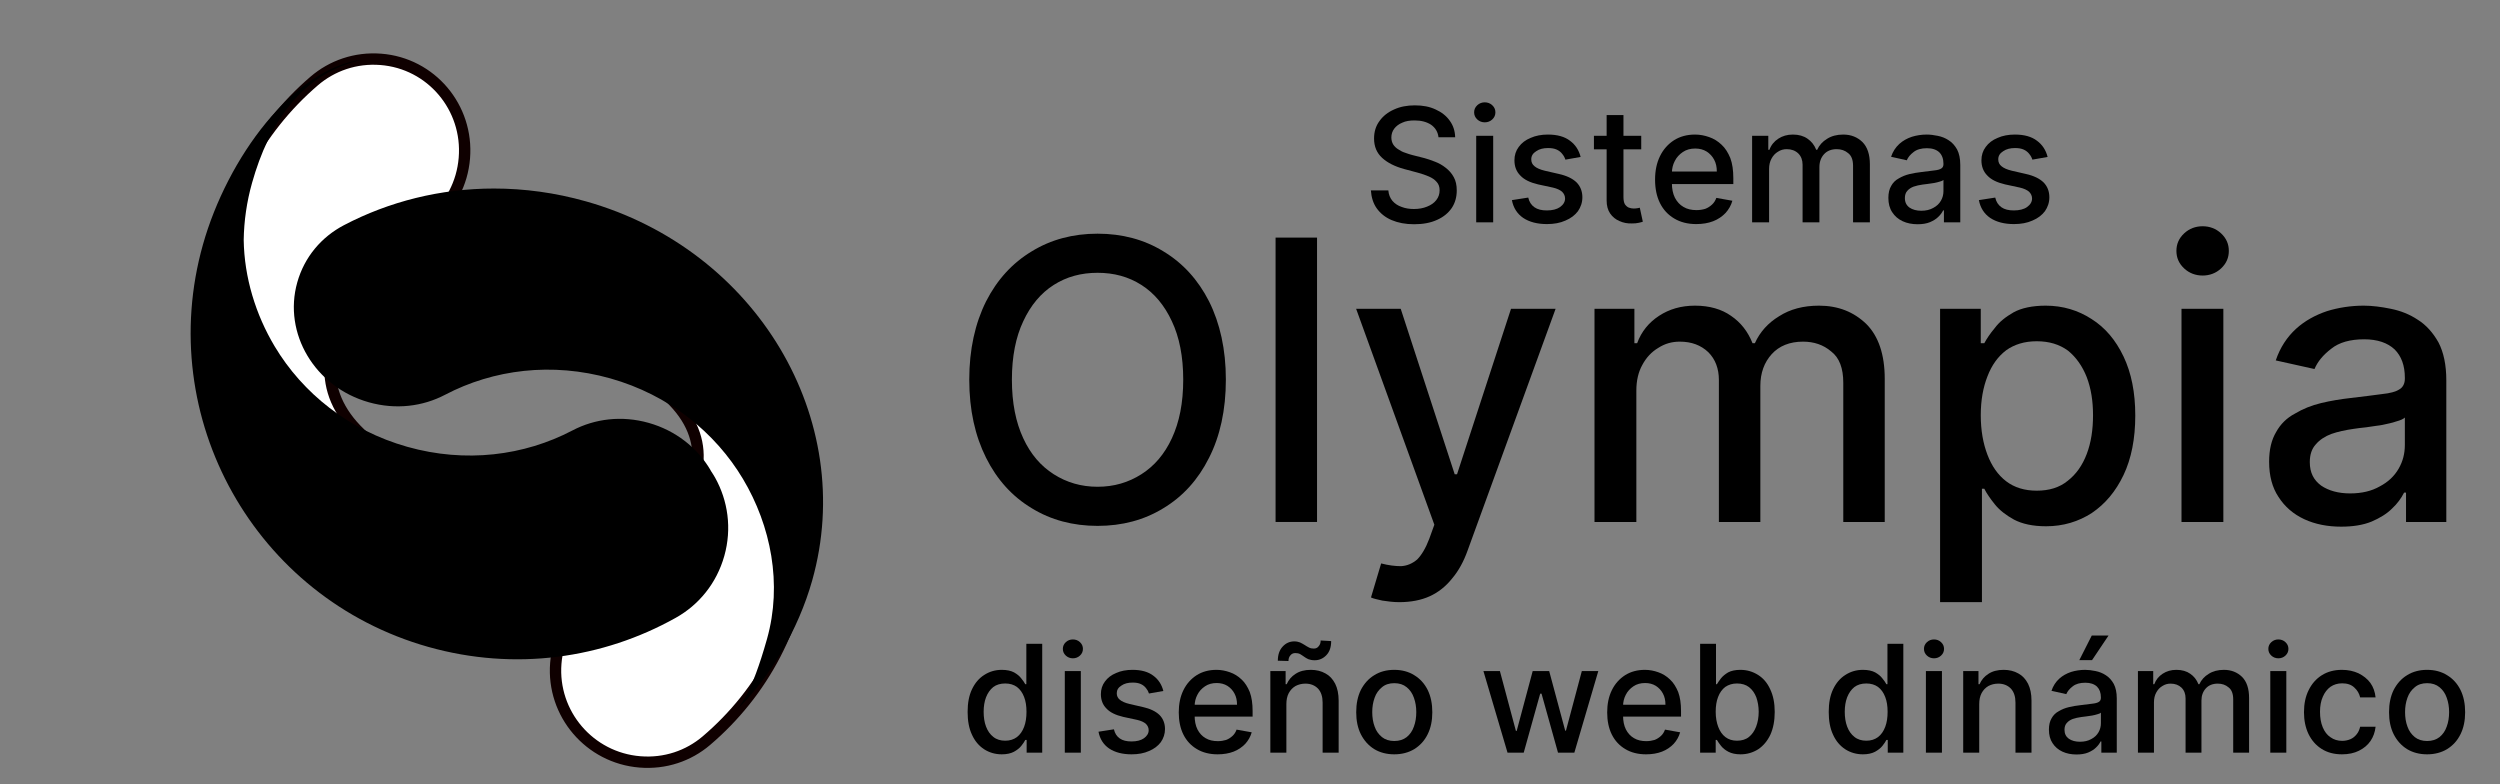 <?xml version="1.0" encoding="UTF-8" standalone="no"?>
<!DOCTYPE svg PUBLIC "-//W3C//DTD SVG 1.1//EN" "http://www.w3.org/Graphics/SVG/1.1/DTD/svg11.dtd">
<svg width="100%" height="100%" viewBox="0 0 440 138" version="1.1" xmlns="http://www.w3.org/2000/svg" xmlns:xlink="http://www.w3.org/1999/xlink" xml:space="preserve" xmlns:serif="http://www.serif.com/" style="fill-rule:evenodd;clip-rule:evenodd;stroke-linejoin:round;stroke-miterlimit:2;">
    <rect x="0" y="0" width="440" height="138" fill="#808080" stroke="none"/>
    <g transform="matrix(1,0,0,1,-1.86517e-14,-344.167)">
        <g id="Mesa-de-trabajo1" serif:id="Mesa de trabajo1" transform="matrix(1,0,0,1,1.86517e-14,344.167)">
            <rect x="0" y="0" width="440" height="138" style="fill:none;"/>
            <rect id="logo" x="0" y="0" width="440" height="138" style="fill:none;"/>
            <g id="Capa-1" serif:id="Capa 1">
                <g id="dentro">
                    <path d="M59.909,54.307C63.372,45.443 81.14,39.823 95.167,40.957C109.196,42.097 121.448,48.8 129.919,58.719C138.389,68.638 143.078,81.771 141.974,95.769C140.87,109.769 134.231,121.934 124.313,130.366C121.179,133.033 117.062,134.455 112.626,134.095C108.189,133.737 104.313,131.618 101.634,128.479C98.954,125.341 97.472,121.186 97.821,116.757C98.17,112.329 100.253,108.526 103.39,105.861C110.167,100.099 136.186,82.068 114.194,66.991C114.949,57.423 113.008,63.702 107.22,56.922C101.43,50.144 93.053,45.56 83.467,44.784C73.88,44.009 66.685,48.545 59.909,54.307" style="fill:white;fill-rule:nonzero;stroke:rgb(15,0,0);stroke-width:2px;"/>
                    <path d="M119.341,90.618C115.827,99.572 98.019,105.333 83.988,104.261C69.955,103.185 57.73,96.489 49.305,86.533C40.881,76.576 36.256,63.359 37.434,49.239C38.612,35.119 45.32,22.817 55.286,14.264C58.438,11.559 62.564,10.104 67.002,10.443C71.441,10.782 75.309,12.898 77.973,16.049C80.638,19.199 82.1,23.381 81.727,27.848C81.356,32.315 79.25,36.159 76.097,38.864C69.285,44.708 45.164,64.175 67.094,79.263C66.289,88.914 66.253,81.421 72.011,88.227C77.77,95.032 86.127,99.609 95.717,100.343C105.306,101.074 112.529,96.463 119.341,90.618" style="fill:white;fill-rule:nonzero;stroke:rgb(15,0,0);stroke-width:2px;"/>
                </g>
                <g id="centro">
                    <path d="M35.721,43.036C31.419,58.29 33.708,73.84 40.885,86.657C48.061,99.474 60.128,109.553 75.385,113.857C90.642,118.163 106.126,115.906 118.941,108.729C122.997,106.46 126.117,102.671 127.478,97.845C128.839,93.019 128.116,88.099 125.846,84.044C125.626,83.652 125.379,83.275 125.131,82.899C125.079,82.807 125.037,82.712 124.983,82.622C122.704,78.802 118.92,75.77 114.176,74.429C109.428,73.09 104.695,73.691 100.755,75.756C92.244,80.221 81.93,81.53 71.676,78.637C61.426,75.743 53.253,69.191 48.329,60.939C44.996,55.35 42.993,48.854 42.892,42.23C42.944,38.904 43.418,35.53 44.365,32.176C47.307,21.751 53.019,12.909 63.823,10.478C51.64,12.011 40.026,27.782 35.721,43.036Z" style="fill-rule:nonzero;"/>
                    <path d="M60.531,39.634C56.591,41.7 53.587,45.199 52.321,49.691C51.054,54.183 51.829,58.791 54.11,62.611C56.389,66.431 60.171,69.464 64.916,70.802C69.663,72.143 74.397,71.542 78.338,69.478C86.848,65.014 97.162,63.704 107.417,66.597C117.667,69.49 125.84,76.041 130.763,84.294C135.686,92.547 137.723,102.78 134.986,112.484C132.247,122.189 130.27,124.329 129.223,125.345C135.471,119.508 140.519,110.771 142.943,102.176C146.949,87.977 144.491,73.411 137.288,61.334C130.083,49.258 118.124,39.671 103.124,35.44C97.706,33.91 92.268,33.181 86.948,33.181C77.537,33.18 68.488,35.462 60.531,39.634Z" style="fill-rule:nonzero;"/>
                </g>
                <g transform="matrix(5.737,0,0,5.737,-650.208,-1957.04)">
                    <g transform="matrix(12,0,0,12,142.399,357.139)">
                        <path d="M0.712,-0.364C0.712,-0.286 0.697,-0.219 0.669,-0.164C0.641,-0.108 0.602,-0.065 0.552,-0.035C0.503,-0.005 0.447,0.01 0.384,0.01C0.321,0.01 0.265,-0.005 0.216,-0.035C0.166,-0.065 0.127,-0.108 0.099,-0.164C0.071,-0.22 0.056,-0.286 0.056,-0.364C0.056,-0.441 0.071,-0.508 0.099,-0.564C0.127,-0.619 0.166,-0.662 0.216,-0.692C0.265,-0.722 0.321,-0.737 0.384,-0.737C0.447,-0.737 0.503,-0.722 0.552,-0.692C0.602,-0.662 0.641,-0.619 0.669,-0.564C0.697,-0.508 0.712,-0.441 0.712,-0.364ZM0.603,-0.364C0.603,-0.423 0.593,-0.473 0.574,-0.513C0.555,-0.554 0.529,-0.585 0.496,-0.606C0.463,-0.627 0.426,-0.637 0.384,-0.637C0.342,-0.637 0.305,-0.627 0.272,-0.606C0.239,-0.585 0.213,-0.554 0.194,-0.513C0.175,-0.473 0.165,-0.423 0.165,-0.364C0.165,-0.304 0.175,-0.255 0.194,-0.214C0.213,-0.173 0.239,-0.143 0.272,-0.122C0.305,-0.101 0.342,-0.09 0.384,-0.09C0.426,-0.09 0.463,-0.101 0.496,-0.122C0.529,-0.143 0.555,-0.173 0.574,-0.214C0.593,-0.255 0.603,-0.304 0.603,-0.364Z" style="fill-rule:nonzero;"/>
                    </g>
                    <g transform="matrix(12,0,0,12,151.616,357.139)">
                        <rect x="0.071" y="-0.727" width="0.106" height="0.727" style="fill-rule:nonzero;"/>
                    </g>
                    <g transform="matrix(12,0,0,12,154.603,357.139)">
                        <path d="M0.138,0.205C0.123,0.205 0.108,0.203 0.095,0.201C0.082,0.198 0.072,0.196 0.066,0.193L0.092,0.106C0.111,0.111 0.128,0.113 0.143,0.113C0.159,0.112 0.172,0.106 0.184,0.096C0.195,0.085 0.206,0.067 0.215,0.043L0.228,0.007L0.028,-0.545L0.142,-0.545L0.28,-0.122L0.286,-0.122L0.424,-0.545L0.538,-0.545L0.313,0.073C0.303,0.101 0.29,0.125 0.273,0.145C0.257,0.165 0.238,0.18 0.216,0.19C0.194,0.2 0.168,0.205 0.138,0.205Z" style="fill-rule:nonzero;"/>
                    </g>
                    <g transform="matrix(12,0,0,12,161.4,357.139)">
                        <path d="M0.071,-0L0.071,-0.545L0.173,-0.545L0.173,-0.457L0.18,-0.457C0.191,-0.487 0.21,-0.51 0.236,-0.527C0.262,-0.544 0.292,-0.553 0.328,-0.553C0.365,-0.553 0.396,-0.544 0.42,-0.527C0.445,-0.51 0.463,-0.487 0.475,-0.457L0.481,-0.457C0.494,-0.486 0.515,-0.509 0.543,-0.526C0.571,-0.544 0.605,-0.553 0.645,-0.553C0.694,-0.553 0.734,-0.537 0.766,-0.506C0.797,-0.475 0.813,-0.428 0.813,-0.366L0.813,-0L0.707,-0L0.707,-0.356C0.707,-0.393 0.697,-0.42 0.676,-0.436C0.656,-0.453 0.632,-0.461 0.604,-0.461C0.57,-0.461 0.543,-0.45 0.524,-0.429C0.505,-0.408 0.495,-0.381 0.495,-0.348L0.495,-0L0.389,-0L0.389,-0.363C0.389,-0.392 0.38,-0.416 0.362,-0.434C0.343,-0.452 0.319,-0.461 0.289,-0.461C0.269,-0.461 0.251,-0.456 0.234,-0.445C0.217,-0.435 0.203,-0.42 0.193,-0.401C0.183,-0.383 0.178,-0.361 0.178,-0.336L0.178,-0L0.071,-0Z" style="fill-rule:nonzero;"/>
                    </g>
                    <g transform="matrix(12,0,0,12,172.002,357.139)">
                        <path d="M0.071,0.205L0.071,-0.545L0.175,-0.545L0.175,-0.457L0.184,-0.457C0.19,-0.468 0.199,-0.482 0.211,-0.496C0.222,-0.511 0.238,-0.524 0.259,-0.536C0.279,-0.547 0.307,-0.553 0.341,-0.553C0.385,-0.553 0.424,-0.541 0.458,-0.519C0.493,-0.497 0.52,-0.465 0.54,-0.423C0.56,-0.381 0.57,-0.331 0.57,-0.272C0.57,-0.213 0.56,-0.162 0.54,-0.12C0.52,-0.078 0.493,-0.046 0.459,-0.023C0.425,-0.001 0.386,0.011 0.342,0.011C0.308,0.011 0.281,0.005 0.26,-0.006C0.24,-0.017 0.223,-0.03 0.211,-0.045C0.199,-0.06 0.19,-0.073 0.184,-0.085L0.178,-0.085L0.178,0.205L0.071,0.205ZM0.175,-0.273C0.175,-0.234 0.181,-0.201 0.192,-0.172C0.203,-0.143 0.219,-0.12 0.24,-0.104C0.261,-0.088 0.287,-0.08 0.318,-0.08C0.35,-0.08 0.376,-0.088 0.397,-0.105C0.419,-0.122 0.435,-0.145 0.446,-0.174C0.457,-0.203 0.462,-0.236 0.462,-0.273C0.462,-0.309 0.457,-0.341 0.446,-0.37C0.435,-0.398 0.419,-0.421 0.398,-0.438C0.376,-0.454 0.35,-0.462 0.318,-0.462C0.287,-0.462 0.261,-0.454 0.24,-0.439C0.219,-0.423 0.203,-0.401 0.192,-0.372C0.181,-0.344 0.175,-0.311 0.175,-0.273Z" style="fill-rule:nonzero;"/>
                    </g>
                    <g transform="matrix(12,0,0,12,179.408,357.139)">
                        <path d="M0.071,-0L0.071,-0.545L0.178,-0.545L0.178,-0L0.071,-0ZM0.125,-0.63C0.107,-0.63 0.091,-0.636 0.078,-0.648C0.064,-0.661 0.058,-0.676 0.058,-0.693C0.058,-0.71 0.064,-0.725 0.078,-0.738C0.091,-0.75 0.107,-0.756 0.125,-0.756C0.143,-0.756 0.159,-0.75 0.172,-0.738C0.186,-0.725 0.192,-0.71 0.192,-0.693C0.192,-0.676 0.186,-0.661 0.172,-0.648C0.159,-0.636 0.143,-0.63 0.125,-0.63Z" style="fill-rule:nonzero;"/>
                    </g>
                    <g transform="matrix(12,0,0,12,182.396,357.139)">
                        <path d="M0.23,0.012C0.196,0.012 0.164,0.006 0.136,-0.007C0.108,-0.02 0.086,-0.039 0.07,-0.064C0.054,-0.088 0.046,-0.118 0.046,-0.154C0.046,-0.185 0.052,-0.21 0.064,-0.23C0.075,-0.25 0.091,-0.266 0.112,-0.277C0.132,-0.289 0.154,-0.298 0.179,-0.304C0.204,-0.31 0.229,-0.314 0.255,-0.317C0.288,-0.321 0.314,-0.324 0.335,-0.327C0.355,-0.329 0.37,-0.333 0.379,-0.339C0.388,-0.344 0.393,-0.354 0.393,-0.366L0.393,-0.369C0.393,-0.4 0.384,-0.424 0.367,-0.441C0.349,-0.458 0.323,-0.467 0.289,-0.467C0.253,-0.467 0.225,-0.459 0.205,-0.443C0.184,-0.427 0.17,-0.41 0.162,-0.391L0.063,-0.413C0.074,-0.446 0.092,-0.473 0.115,-0.494C0.137,-0.514 0.164,-0.529 0.194,-0.539C0.223,-0.548 0.255,-0.553 0.288,-0.553C0.309,-0.553 0.333,-0.55 0.357,-0.545C0.382,-0.54 0.405,-0.531 0.426,-0.517C0.447,-0.504 0.465,-0.484 0.479,-0.459C0.492,-0.434 0.499,-0.402 0.499,-0.362L0.499,-0L0.396,-0L0.396,-0.075L0.391,-0.075C0.384,-0.061 0.374,-0.047 0.36,-0.034C0.347,-0.021 0.329,-0.01 0.308,-0.001C0.286,0.008 0.26,0.012 0.23,0.012ZM0.253,-0.073C0.283,-0.073 0.308,-0.079 0.329,-0.091C0.35,-0.102 0.366,-0.117 0.377,-0.136C0.388,-0.155 0.393,-0.175 0.393,-0.197L0.393,-0.267C0.389,-0.263 0.382,-0.26 0.371,-0.257C0.36,-0.253 0.348,-0.251 0.335,-0.248C0.321,-0.246 0.307,-0.244 0.294,-0.242C0.281,-0.241 0.27,-0.239 0.262,-0.238C0.241,-0.235 0.222,-0.231 0.205,-0.225C0.189,-0.219 0.175,-0.21 0.165,-0.198C0.155,-0.187 0.15,-0.172 0.15,-0.153C0.15,-0.126 0.16,-0.107 0.179,-0.093C0.198,-0.08 0.223,-0.073 0.253,-0.073Z" style="fill-rule:nonzero;"/>
                    </g>
                </g>
                <g transform="matrix(2.328,0,0,2.328,-290.973,-805.472)">
                    <g transform="matrix(12,0,0,12,228.017,362.802)">
                        <path d="M0.477,-0.536C0.473,-0.57 0.457,-0.596 0.43,-0.615C0.402,-0.633 0.368,-0.642 0.326,-0.642C0.296,-0.642 0.27,-0.638 0.249,-0.628C0.227,-0.619 0.21,-0.606 0.198,-0.59C0.186,-0.574 0.18,-0.555 0.18,-0.535C0.18,-0.518 0.184,-0.503 0.192,-0.49C0.2,-0.478 0.211,-0.467 0.225,-0.459C0.238,-0.45 0.252,-0.443 0.268,-0.438C0.283,-0.432 0.298,-0.428 0.312,-0.424L0.383,-0.406C0.406,-0.4 0.43,-0.392 0.455,-0.382C0.479,-0.373 0.502,-0.36 0.522,-0.344C0.543,-0.328 0.56,-0.309 0.573,-0.285C0.586,-0.262 0.592,-0.234 0.592,-0.201C0.592,-0.16 0.582,-0.123 0.561,-0.091C0.539,-0.059 0.509,-0.034 0.469,-0.016C0.428,0.003 0.38,0.012 0.323,0.012C0.269,0.012 0.222,0.003 0.182,-0.014C0.142,-0.031 0.111,-0.056 0.088,-0.088C0.066,-0.119 0.054,-0.157 0.051,-0.201L0.161,-0.201C0.163,-0.175 0.172,-0.153 0.187,-0.135C0.202,-0.118 0.221,-0.105 0.245,-0.097C0.268,-0.088 0.294,-0.084 0.322,-0.084C0.353,-0.084 0.381,-0.089 0.405,-0.099C0.43,-0.109 0.449,-0.122 0.463,-0.14C0.477,-0.158 0.484,-0.178 0.484,-0.202C0.484,-0.224 0.478,-0.241 0.465,-0.255C0.453,-0.269 0.437,-0.28 0.416,-0.289C0.395,-0.298 0.372,-0.306 0.346,-0.313L0.26,-0.336C0.202,-0.352 0.156,-0.375 0.122,-0.406C0.088,-0.437 0.071,-0.478 0.071,-0.528C0.071,-0.57 0.082,-0.607 0.105,-0.638C0.127,-0.669 0.158,-0.694 0.197,-0.711C0.236,-0.729 0.28,-0.737 0.328,-0.737C0.378,-0.737 0.421,-0.729 0.459,-0.711C0.497,-0.694 0.527,-0.67 0.548,-0.64C0.57,-0.61 0.581,-0.575 0.582,-0.536L0.477,-0.536Z" style="fill-rule:nonzero;"/>
                    </g>
                    <g transform="matrix(12,0,0,12,235.739,362.802)">
                        <path d="M0.071,-0L0.071,-0.545L0.178,-0.545L0.178,-0L0.071,-0ZM0.125,-0.63C0.107,-0.63 0.091,-0.636 0.078,-0.648C0.064,-0.661 0.058,-0.676 0.058,-0.693C0.058,-0.71 0.064,-0.725 0.078,-0.738C0.091,-0.75 0.107,-0.756 0.125,-0.756C0.143,-0.756 0.159,-0.75 0.172,-0.738C0.186,-0.725 0.192,-0.71 0.192,-0.693C0.192,-0.676 0.186,-0.661 0.172,-0.648C0.159,-0.636 0.143,-0.63 0.125,-0.63Z" style="fill-rule:nonzero;"/>
                    </g>
                    <g transform="matrix(12,0,0,12,238.726,362.802)">
                        <path d="M0.48,-0.412L0.384,-0.395C0.38,-0.408 0.374,-0.419 0.365,-0.43C0.356,-0.442 0.345,-0.451 0.33,-0.458C0.315,-0.465 0.297,-0.468 0.275,-0.468C0.245,-0.468 0.22,-0.462 0.2,-0.448C0.179,-0.435 0.169,-0.418 0.169,-0.397C0.169,-0.378 0.176,-0.364 0.19,-0.353C0.203,-0.342 0.225,-0.332 0.255,-0.325L0.342,-0.305C0.392,-0.294 0.429,-0.276 0.454,-0.252C0.478,-0.228 0.491,-0.196 0.491,-0.158C0.491,-0.125 0.481,-0.096 0.463,-0.07C0.444,-0.045 0.418,-0.025 0.384,-0.011C0.351,0.004 0.312,0.011 0.268,0.011C0.207,0.011 0.157,-0.002 0.118,-0.028C0.08,-0.054 0.056,-0.092 0.047,-0.14L0.15,-0.156C0.156,-0.129 0.169,-0.109 0.189,-0.095C0.209,-0.081 0.235,-0.075 0.267,-0.075C0.302,-0.075 0.33,-0.082 0.35,-0.096C0.371,-0.111 0.382,-0.129 0.382,-0.15C0.382,-0.167 0.375,-0.181 0.363,-0.193C0.35,-0.204 0.331,-0.213 0.305,-0.219L0.212,-0.239C0.161,-0.251 0.124,-0.269 0.1,-0.295C0.075,-0.32 0.063,-0.352 0.063,-0.391C0.063,-0.423 0.072,-0.451 0.09,-0.475C0.108,-0.5 0.133,-0.519 0.165,-0.532C0.196,-0.546 0.233,-0.553 0.274,-0.553C0.333,-0.553 0.379,-0.54 0.413,-0.514C0.447,-0.489 0.469,-0.455 0.48,-0.412Z" style="fill-rule:nonzero;"/>
                    </g>
                    <g transform="matrix(12,0,0,12,245.156,362.802)">
                        <path d="M0.326,-0.545L0.326,-0.46L0.028,-0.46L0.028,-0.545L0.326,-0.545ZM0.108,-0.676L0.214,-0.676L0.214,-0.16C0.214,-0.14 0.217,-0.124 0.223,-0.114C0.23,-0.104 0.238,-0.097 0.247,-0.093C0.257,-0.089 0.268,-0.087 0.279,-0.087C0.288,-0.087 0.295,-0.088 0.302,-0.089C0.308,-0.09 0.313,-0.091 0.317,-0.092L0.336,-0.004C0.33,-0.002 0.321,0.001 0.31,0.003C0.298,0.006 0.284,0.007 0.267,0.007C0.239,0.008 0.213,0.003 0.189,-0.008C0.165,-0.018 0.145,-0.034 0.13,-0.056C0.115,-0.078 0.108,-0.105 0.108,-0.138L0.108,-0.676Z" style="fill-rule:nonzero;"/>
                    </g>
                    <g transform="matrix(12,0,0,12,249.55,362.802)">
                        <path d="M0.306,0.011C0.253,0.011 0.206,-0.001 0.168,-0.024C0.129,-0.047 0.099,-0.079 0.078,-0.121C0.057,-0.163 0.047,-0.213 0.047,-0.269C0.047,-0.325 0.057,-0.374 0.078,-0.417C0.099,-0.46 0.129,-0.493 0.166,-0.517C0.204,-0.541 0.248,-0.553 0.299,-0.553C0.33,-0.553 0.36,-0.547 0.388,-0.537C0.417,-0.527 0.443,-0.511 0.466,-0.489C0.489,-0.468 0.507,-0.439 0.521,-0.405C0.534,-0.37 0.54,-0.328 0.54,-0.278L0.54,-0.241L0.107,-0.241L0.107,-0.32L0.436,-0.32C0.436,-0.348 0.431,-0.373 0.419,-0.395C0.408,-0.416 0.392,-0.433 0.372,-0.446C0.351,-0.459 0.327,-0.465 0.3,-0.465C0.27,-0.465 0.244,-0.458 0.222,-0.443C0.2,-0.428 0.183,-0.41 0.171,-0.386C0.159,-0.363 0.153,-0.338 0.153,-0.31L0.153,-0.248C0.153,-0.212 0.159,-0.181 0.172,-0.155C0.185,-0.13 0.203,-0.11 0.226,-0.097C0.249,-0.083 0.277,-0.077 0.308,-0.077C0.328,-0.077 0.346,-0.08 0.363,-0.085C0.379,-0.091 0.393,-0.1 0.406,-0.112C0.418,-0.123 0.427,-0.137 0.433,-0.154L0.534,-0.136C0.526,-0.107 0.511,-0.081 0.491,-0.059C0.47,-0.037 0.444,-0.019 0.413,-0.007C0.382,0.005 0.346,0.011 0.306,0.011Z" style="fill-rule:nonzero;"/>
                    </g>
                    <g transform="matrix(12,0,0,12,256.598,362.802)">
                        <path d="M0.071,-0L0.071,-0.545L0.173,-0.545L0.173,-0.457L0.18,-0.457C0.191,-0.487 0.21,-0.51 0.236,-0.527C0.262,-0.544 0.292,-0.553 0.328,-0.553C0.365,-0.553 0.396,-0.544 0.42,-0.527C0.445,-0.51 0.463,-0.487 0.475,-0.457L0.481,-0.457C0.494,-0.486 0.515,-0.509 0.543,-0.526C0.571,-0.544 0.605,-0.553 0.645,-0.553C0.694,-0.553 0.734,-0.537 0.766,-0.506C0.797,-0.475 0.813,-0.428 0.813,-0.366L0.813,-0L0.707,-0L0.707,-0.356C0.707,-0.393 0.697,-0.42 0.676,-0.436C0.656,-0.453 0.632,-0.461 0.604,-0.461C0.57,-0.461 0.543,-0.45 0.524,-0.429C0.505,-0.408 0.495,-0.381 0.495,-0.348L0.495,-0L0.389,-0L0.389,-0.363C0.389,-0.392 0.38,-0.416 0.362,-0.434C0.343,-0.452 0.319,-0.461 0.289,-0.461C0.269,-0.461 0.251,-0.456 0.234,-0.445C0.217,-0.435 0.203,-0.42 0.193,-0.401C0.183,-0.383 0.178,-0.361 0.178,-0.336L0.178,-0L0.071,-0Z" style="fill-rule:nonzero;"/>
                    </g>
                    <g transform="matrix(12,0,0,12,267.2,362.802)">
                        <path d="M0.23,0.012C0.196,0.012 0.164,0.006 0.136,-0.007C0.108,-0.02 0.086,-0.039 0.07,-0.064C0.054,-0.088 0.046,-0.118 0.046,-0.154C0.046,-0.185 0.052,-0.21 0.064,-0.23C0.075,-0.25 0.091,-0.266 0.112,-0.277C0.132,-0.289 0.154,-0.298 0.179,-0.304C0.204,-0.31 0.229,-0.314 0.255,-0.317C0.288,-0.321 0.314,-0.324 0.335,-0.327C0.355,-0.329 0.37,-0.333 0.379,-0.339C0.388,-0.344 0.393,-0.354 0.393,-0.366L0.393,-0.369C0.393,-0.4 0.384,-0.424 0.367,-0.441C0.349,-0.458 0.323,-0.467 0.289,-0.467C0.253,-0.467 0.225,-0.459 0.205,-0.443C0.184,-0.427 0.17,-0.41 0.162,-0.391L0.063,-0.413C0.074,-0.446 0.092,-0.473 0.115,-0.494C0.137,-0.514 0.164,-0.529 0.194,-0.539C0.223,-0.548 0.255,-0.553 0.288,-0.553C0.309,-0.553 0.333,-0.55 0.357,-0.545C0.382,-0.54 0.405,-0.531 0.426,-0.517C0.447,-0.504 0.465,-0.484 0.479,-0.459C0.492,-0.434 0.499,-0.402 0.499,-0.362L0.499,-0L0.396,-0L0.396,-0.075L0.391,-0.075C0.384,-0.061 0.374,-0.047 0.36,-0.034C0.347,-0.021 0.329,-0.01 0.308,-0.001C0.286,0.008 0.26,0.012 0.23,0.012ZM0.253,-0.073C0.283,-0.073 0.308,-0.079 0.329,-0.091C0.35,-0.102 0.366,-0.117 0.377,-0.136C0.388,-0.155 0.393,-0.175 0.393,-0.197L0.393,-0.267C0.389,-0.263 0.382,-0.26 0.371,-0.257C0.36,-0.253 0.348,-0.251 0.335,-0.248C0.321,-0.246 0.307,-0.244 0.294,-0.242C0.281,-0.241 0.27,-0.239 0.262,-0.238C0.241,-0.235 0.222,-0.231 0.205,-0.225C0.189,-0.219 0.175,-0.21 0.165,-0.198C0.155,-0.187 0.15,-0.172 0.15,-0.153C0.15,-0.126 0.16,-0.107 0.179,-0.093C0.198,-0.08 0.223,-0.073 0.253,-0.073Z" style="fill-rule:nonzero;"/>
                    </g>
                    <g transform="matrix(12,0,0,12,274.031,362.802)">
                        <path d="M0.48,-0.412L0.384,-0.395C0.38,-0.408 0.374,-0.419 0.365,-0.43C0.356,-0.442 0.345,-0.451 0.33,-0.458C0.315,-0.465 0.297,-0.468 0.275,-0.468C0.245,-0.468 0.22,-0.462 0.2,-0.448C0.179,-0.435 0.169,-0.418 0.169,-0.397C0.169,-0.378 0.176,-0.364 0.19,-0.353C0.203,-0.342 0.225,-0.332 0.255,-0.325L0.342,-0.305C0.392,-0.294 0.429,-0.276 0.454,-0.252C0.478,-0.228 0.491,-0.196 0.491,-0.158C0.491,-0.125 0.481,-0.096 0.463,-0.07C0.444,-0.045 0.418,-0.025 0.384,-0.011C0.351,0.004 0.312,0.011 0.268,0.011C0.207,0.011 0.157,-0.002 0.118,-0.028C0.08,-0.054 0.056,-0.092 0.047,-0.14L0.15,-0.156C0.156,-0.129 0.169,-0.109 0.189,-0.095C0.209,-0.081 0.235,-0.075 0.267,-0.075C0.302,-0.075 0.33,-0.082 0.35,-0.096C0.371,-0.111 0.382,-0.129 0.382,-0.15C0.382,-0.167 0.375,-0.181 0.363,-0.193C0.35,-0.204 0.331,-0.213 0.305,-0.219L0.212,-0.239C0.161,-0.251 0.124,-0.269 0.1,-0.295C0.075,-0.32 0.063,-0.352 0.063,-0.391C0.063,-0.423 0.072,-0.451 0.09,-0.475C0.108,-0.5 0.133,-0.519 0.165,-0.532C0.196,-0.546 0.233,-0.553 0.274,-0.553C0.333,-0.553 0.379,-0.54 0.413,-0.514C0.447,-0.489 0.469,-0.455 0.48,-0.412Z" style="fill-rule:nonzero;"/>
                    </g>
                </g>
                <g transform="matrix(2.197,0,0,2.197,-203.87,-897.341)">
                    <g transform="matrix(12,0,0,12,169.734,468.736)">
                        <path d="M0.276,0.011C0.232,0.011 0.192,-0.001 0.158,-0.023C0.123,-0.046 0.096,-0.078 0.077,-0.12C0.057,-0.162 0.048,-0.213 0.048,-0.272C0.048,-0.331 0.057,-0.381 0.077,-0.423C0.097,-0.465 0.124,-0.497 0.159,-0.519C0.193,-0.541 0.232,-0.553 0.276,-0.553C0.31,-0.553 0.337,-0.547 0.358,-0.536C0.379,-0.524 0.395,-0.511 0.406,-0.496C0.418,-0.482 0.427,-0.468 0.433,-0.457L0.44,-0.457L0.44,-0.727L0.546,-0.727L0.546,-0L0.442,-0L0.442,-0.085L0.433,-0.085C0.427,-0.073 0.418,-0.06 0.406,-0.045C0.394,-0.03 0.377,-0.017 0.357,-0.006C0.336,0.005 0.309,0.011 0.276,0.011ZM0.299,-0.08C0.33,-0.08 0.355,-0.088 0.377,-0.104C0.398,-0.12 0.414,-0.143 0.425,-0.172C0.436,-0.201 0.441,-0.234 0.441,-0.273C0.441,-0.311 0.436,-0.344 0.425,-0.372C0.414,-0.401 0.398,-0.423 0.377,-0.439C0.356,-0.454 0.33,-0.462 0.299,-0.462C0.267,-0.462 0.24,-0.454 0.219,-0.438C0.198,-0.421 0.182,-0.398 0.171,-0.37C0.16,-0.341 0.155,-0.309 0.155,-0.273C0.155,-0.236 0.16,-0.203 0.171,-0.174C0.182,-0.145 0.198,-0.122 0.22,-0.105C0.241,-0.088 0.268,-0.08 0.299,-0.08Z" style="fill-rule:nonzero;"/>
                    </g>
                    <g transform="matrix(12,0,0,12,177.243,468.736)">
                        <path d="M0.071,-0L0.071,-0.545L0.178,-0.545L0.178,-0L0.071,-0ZM0.125,-0.63C0.107,-0.63 0.091,-0.636 0.078,-0.648C0.064,-0.661 0.058,-0.676 0.058,-0.693C0.058,-0.71 0.064,-0.725 0.078,-0.738C0.091,-0.75 0.107,-0.756 0.125,-0.756C0.143,-0.756 0.159,-0.75 0.172,-0.738C0.186,-0.725 0.192,-0.71 0.192,-0.693C0.192,-0.676 0.186,-0.661 0.172,-0.648C0.159,-0.636 0.143,-0.63 0.125,-0.63Z" style="fill-rule:nonzero;"/>
                    </g>
                    <g transform="matrix(12,0,0,12,180.23,468.736)">
                        <path d="M0.48,-0.412L0.384,-0.395C0.38,-0.408 0.374,-0.419 0.365,-0.43C0.356,-0.442 0.345,-0.451 0.33,-0.458C0.315,-0.465 0.297,-0.468 0.275,-0.468C0.245,-0.468 0.22,-0.462 0.2,-0.448C0.179,-0.435 0.169,-0.418 0.169,-0.397C0.169,-0.378 0.176,-0.364 0.19,-0.353C0.203,-0.342 0.225,-0.332 0.255,-0.325L0.342,-0.305C0.392,-0.294 0.429,-0.276 0.454,-0.252C0.478,-0.228 0.491,-0.196 0.491,-0.158C0.491,-0.125 0.481,-0.096 0.463,-0.07C0.444,-0.045 0.418,-0.025 0.384,-0.011C0.351,0.004 0.312,0.011 0.268,0.011C0.207,0.011 0.157,-0.002 0.118,-0.028C0.08,-0.054 0.056,-0.092 0.047,-0.14L0.15,-0.156C0.156,-0.129 0.169,-0.109 0.189,-0.095C0.209,-0.081 0.235,-0.075 0.267,-0.075C0.302,-0.075 0.33,-0.082 0.35,-0.096C0.371,-0.111 0.382,-0.129 0.382,-0.15C0.382,-0.167 0.375,-0.181 0.363,-0.193C0.35,-0.204 0.331,-0.213 0.305,-0.219L0.212,-0.239C0.161,-0.251 0.124,-0.269 0.1,-0.295C0.075,-0.32 0.063,-0.352 0.063,-0.391C0.063,-0.423 0.072,-0.451 0.09,-0.475C0.108,-0.5 0.133,-0.519 0.165,-0.532C0.196,-0.546 0.233,-0.553 0.274,-0.553C0.333,-0.553 0.379,-0.54 0.413,-0.514C0.447,-0.489 0.469,-0.455 0.48,-0.412Z" style="fill-rule:nonzero;"/>
                    </g>
                    <g transform="matrix(12,0,0,12,186.66,468.736)">
                        <path d="M0.306,0.011C0.253,0.011 0.206,-0.001 0.168,-0.024C0.129,-0.047 0.099,-0.079 0.078,-0.121C0.057,-0.163 0.047,-0.213 0.047,-0.269C0.047,-0.325 0.057,-0.374 0.078,-0.417C0.099,-0.46 0.129,-0.493 0.166,-0.517C0.204,-0.541 0.248,-0.553 0.299,-0.553C0.33,-0.553 0.36,-0.547 0.388,-0.537C0.417,-0.527 0.443,-0.511 0.466,-0.489C0.489,-0.468 0.507,-0.439 0.521,-0.405C0.534,-0.37 0.54,-0.328 0.54,-0.278L0.54,-0.241L0.107,-0.241L0.107,-0.32L0.436,-0.32C0.436,-0.348 0.431,-0.373 0.419,-0.395C0.408,-0.416 0.392,-0.433 0.372,-0.446C0.351,-0.459 0.327,-0.465 0.3,-0.465C0.27,-0.465 0.244,-0.458 0.222,-0.443C0.2,-0.428 0.183,-0.41 0.171,-0.386C0.159,-0.363 0.153,-0.338 0.153,-0.31L0.153,-0.248C0.153,-0.212 0.159,-0.181 0.172,-0.155C0.185,-0.13 0.203,-0.11 0.226,-0.097C0.249,-0.083 0.277,-0.077 0.308,-0.077C0.328,-0.077 0.346,-0.08 0.363,-0.085C0.379,-0.091 0.393,-0.1 0.406,-0.112C0.418,-0.123 0.427,-0.137 0.433,-0.154L0.534,-0.136C0.526,-0.107 0.511,-0.081 0.491,-0.059C0.47,-0.037 0.444,-0.019 0.413,-0.007C0.382,0.005 0.346,0.011 0.306,0.011Z" style="fill-rule:nonzero;"/>
                    </g>
                    <g transform="matrix(12,0,0,12,193.709,468.736)">
                        <path d="M0.178,-0.324L0.178,-0L0.071,-0L0.071,-0.545L0.173,-0.545L0.173,-0.457L0.18,-0.457C0.193,-0.486 0.212,-0.509 0.239,-0.526C0.266,-0.544 0.3,-0.553 0.341,-0.553C0.378,-0.553 0.411,-0.545 0.439,-0.529C0.467,-0.514 0.488,-0.491 0.504,-0.46C0.519,-0.43 0.527,-0.392 0.527,-0.347L0.527,-0L0.42,-0L0.42,-0.334C0.42,-0.374 0.41,-0.405 0.39,-0.427C0.369,-0.449 0.341,-0.461 0.305,-0.461C0.28,-0.461 0.258,-0.455 0.239,-0.445C0.22,-0.434 0.205,-0.418 0.194,-0.398C0.183,-0.377 0.178,-0.353 0.178,-0.324ZM0.192,-0.612L0.121,-0.614C0.121,-0.653 0.131,-0.684 0.153,-0.708C0.174,-0.731 0.2,-0.743 0.231,-0.743C0.246,-0.743 0.258,-0.74 0.269,-0.736C0.28,-0.731 0.29,-0.725 0.3,-0.719C0.309,-0.713 0.319,-0.707 0.329,-0.702C0.338,-0.697 0.349,-0.695 0.361,-0.695C0.375,-0.695 0.386,-0.7 0.394,-0.711C0.403,-0.721 0.407,-0.734 0.407,-0.749L0.477,-0.745C0.477,-0.705 0.467,-0.674 0.445,-0.651C0.424,-0.629 0.398,-0.617 0.367,-0.617C0.35,-0.617 0.336,-0.62 0.325,-0.624C0.314,-0.629 0.304,-0.635 0.296,-0.641C0.287,-0.647 0.279,-0.653 0.27,-0.658C0.261,-0.663 0.25,-0.665 0.237,-0.665C0.224,-0.665 0.213,-0.66 0.205,-0.65C0.196,-0.64 0.192,-0.627 0.192,-0.612Z" style="fill-rule:nonzero;"/>
                    </g>
                    <g transform="matrix(12,0,0,12,200.876,468.736)">
                        <path d="M0.301,0.011C0.25,0.011 0.205,-0.001 0.167,-0.024C0.129,-0.048 0.1,-0.08 0.078,-0.123C0.057,-0.165 0.047,-0.214 0.047,-0.27C0.047,-0.327 0.057,-0.376 0.078,-0.419C0.1,-0.461 0.129,-0.494 0.167,-0.517C0.205,-0.541 0.25,-0.553 0.301,-0.553C0.352,-0.553 0.397,-0.541 0.435,-0.517C0.473,-0.494 0.503,-0.461 0.524,-0.419C0.545,-0.376 0.555,-0.327 0.555,-0.27C0.555,-0.214 0.545,-0.165 0.524,-0.123C0.503,-0.08 0.473,-0.048 0.435,-0.024C0.397,-0.001 0.352,0.011 0.301,0.011ZM0.301,-0.078C0.335,-0.078 0.362,-0.087 0.384,-0.104C0.406,-0.122 0.422,-0.145 0.432,-0.174C0.443,-0.203 0.448,-0.236 0.448,-0.271C0.448,-0.305 0.443,-0.337 0.432,-0.367C0.422,-0.396 0.406,-0.419 0.384,-0.437C0.362,-0.455 0.335,-0.464 0.301,-0.464C0.268,-0.464 0.24,-0.455 0.219,-0.437C0.197,-0.419 0.18,-0.396 0.17,-0.367C0.159,-0.337 0.154,-0.305 0.154,-0.271C0.154,-0.236 0.159,-0.203 0.17,-0.174C0.18,-0.145 0.197,-0.122 0.219,-0.104C0.24,-0.087 0.268,-0.078 0.301,-0.078Z" style="fill-rule:nonzero;"/>
                    </g>
                    <g transform="matrix(12,0,0,12,211.282,468.736)">
                        <path d="M0.19,-0L0.029,-0.545L0.139,-0.545L0.246,-0.145L0.251,-0.145L0.358,-0.545L0.468,-0.545L0.575,-0.147L0.58,-0.147L0.686,-0.545L0.796,-0.545L0.636,-0L0.527,-0L0.417,-0.394L0.408,-0.394L0.298,-0L0.19,-0Z" style="fill-rule:nonzero;"/>
                    </g>
                    <g transform="matrix(12,0,0,12,220.981,468.736)">
                        <path d="M0.306,0.011C0.253,0.011 0.206,-0.001 0.168,-0.024C0.129,-0.047 0.099,-0.079 0.078,-0.121C0.057,-0.163 0.047,-0.213 0.047,-0.269C0.047,-0.325 0.057,-0.374 0.078,-0.417C0.099,-0.46 0.129,-0.493 0.166,-0.517C0.204,-0.541 0.248,-0.553 0.299,-0.553C0.33,-0.553 0.36,-0.547 0.388,-0.537C0.417,-0.527 0.443,-0.511 0.466,-0.489C0.489,-0.468 0.507,-0.439 0.521,-0.405C0.534,-0.37 0.54,-0.328 0.54,-0.278L0.54,-0.241L0.107,-0.241L0.107,-0.32L0.436,-0.32C0.436,-0.348 0.431,-0.373 0.419,-0.395C0.408,-0.416 0.392,-0.433 0.372,-0.446C0.351,-0.459 0.327,-0.465 0.3,-0.465C0.27,-0.465 0.244,-0.458 0.222,-0.443C0.2,-0.428 0.183,-0.41 0.171,-0.386C0.159,-0.363 0.153,-0.338 0.153,-0.31L0.153,-0.248C0.153,-0.212 0.159,-0.181 0.172,-0.155C0.185,-0.13 0.203,-0.11 0.226,-0.097C0.249,-0.083 0.277,-0.077 0.308,-0.077C0.328,-0.077 0.346,-0.08 0.363,-0.085C0.379,-0.091 0.393,-0.1 0.406,-0.112C0.418,-0.123 0.427,-0.137 0.433,-0.154L0.534,-0.136C0.526,-0.107 0.511,-0.081 0.491,-0.059C0.47,-0.037 0.444,-0.019 0.413,-0.007C0.382,0.005 0.346,0.011 0.306,0.011Z" style="fill-rule:nonzero;"/>
                    </g>
                    <g transform="matrix(12,0,0,12,228.03,468.736)">
                        <path d="M0.08,-0L0.08,-0.727L0.186,-0.727L0.186,-0.457L0.192,-0.457C0.199,-0.468 0.208,-0.482 0.219,-0.496C0.231,-0.511 0.247,-0.524 0.267,-0.536C0.288,-0.547 0.315,-0.553 0.349,-0.553C0.393,-0.553 0.432,-0.541 0.467,-0.519C0.502,-0.497 0.529,-0.465 0.548,-0.423C0.568,-0.381 0.578,-0.331 0.578,-0.272C0.578,-0.213 0.568,-0.162 0.549,-0.12C0.529,-0.078 0.502,-0.046 0.468,-0.023C0.433,-0.001 0.394,0.011 0.35,0.011C0.317,0.011 0.29,0.005 0.269,-0.006C0.248,-0.017 0.232,-0.03 0.22,-0.045C0.208,-0.06 0.199,-0.073 0.192,-0.085L0.184,-0.085L0.184,-0L0.08,-0ZM0.184,-0.273C0.184,-0.234 0.19,-0.201 0.201,-0.172C0.212,-0.143 0.228,-0.12 0.249,-0.104C0.27,-0.088 0.296,-0.08 0.326,-0.08C0.358,-0.08 0.385,-0.088 0.406,-0.105C0.427,-0.122 0.443,-0.145 0.454,-0.174C0.465,-0.203 0.471,-0.236 0.471,-0.273C0.471,-0.309 0.465,-0.341 0.455,-0.37C0.444,-0.398 0.428,-0.421 0.406,-0.438C0.385,-0.454 0.358,-0.462 0.326,-0.462C0.296,-0.462 0.27,-0.454 0.248,-0.439C0.227,-0.423 0.211,-0.401 0.2,-0.372C0.189,-0.344 0.184,-0.311 0.184,-0.273Z" style="fill-rule:nonzero;"/>
                    </g>
                    <g transform="matrix(12,0,0,12,238.717,468.736)">
                        <path d="M0.276,0.011C0.232,0.011 0.192,-0.001 0.158,-0.023C0.123,-0.046 0.096,-0.078 0.077,-0.12C0.057,-0.162 0.048,-0.213 0.048,-0.272C0.048,-0.331 0.057,-0.381 0.077,-0.423C0.097,-0.465 0.124,-0.497 0.159,-0.519C0.193,-0.541 0.232,-0.553 0.276,-0.553C0.31,-0.553 0.337,-0.547 0.358,-0.536C0.379,-0.524 0.395,-0.511 0.406,-0.496C0.418,-0.482 0.427,-0.468 0.433,-0.457L0.44,-0.457L0.44,-0.727L0.546,-0.727L0.546,-0L0.442,-0L0.442,-0.085L0.433,-0.085C0.427,-0.073 0.418,-0.06 0.406,-0.045C0.394,-0.03 0.377,-0.017 0.357,-0.006C0.336,0.005 0.309,0.011 0.276,0.011ZM0.299,-0.08C0.33,-0.08 0.355,-0.088 0.377,-0.104C0.398,-0.12 0.414,-0.143 0.425,-0.172C0.436,-0.201 0.441,-0.234 0.441,-0.273C0.441,-0.311 0.436,-0.344 0.425,-0.372C0.414,-0.401 0.398,-0.423 0.377,-0.439C0.356,-0.454 0.33,-0.462 0.299,-0.462C0.267,-0.462 0.24,-0.454 0.219,-0.438C0.198,-0.421 0.182,-0.398 0.171,-0.37C0.16,-0.341 0.155,-0.309 0.155,-0.273C0.155,-0.236 0.16,-0.203 0.171,-0.174C0.182,-0.145 0.198,-0.122 0.22,-0.105C0.241,-0.088 0.268,-0.08 0.299,-0.08Z" style="fill-rule:nonzero;"/>
                    </g>
                    <g transform="matrix(12,0,0,12,246.226,468.736)">
                        <path d="M0.071,-0L0.071,-0.545L0.178,-0.545L0.178,-0L0.071,-0ZM0.125,-0.63C0.107,-0.63 0.091,-0.636 0.078,-0.648C0.064,-0.661 0.058,-0.676 0.058,-0.693C0.058,-0.71 0.064,-0.725 0.078,-0.738C0.091,-0.75 0.107,-0.756 0.125,-0.756C0.143,-0.756 0.159,-0.75 0.172,-0.738C0.186,-0.725 0.192,-0.71 0.192,-0.693C0.192,-0.676 0.186,-0.661 0.172,-0.648C0.159,-0.636 0.143,-0.63 0.125,-0.63Z" style="fill-rule:nonzero;"/>
                    </g>
                    <g transform="matrix(12,0,0,12,249.213,468.736)">
                        <path d="M0.178,-0.324L0.178,-0L0.071,-0L0.071,-0.545L0.173,-0.545L0.173,-0.457L0.18,-0.457C0.193,-0.486 0.212,-0.509 0.239,-0.526C0.266,-0.544 0.3,-0.553 0.341,-0.553C0.378,-0.553 0.411,-0.545 0.439,-0.529C0.467,-0.514 0.488,-0.491 0.504,-0.46C0.519,-0.43 0.527,-0.392 0.527,-0.347L0.527,-0L0.42,-0L0.42,-0.334C0.42,-0.374 0.41,-0.405 0.39,-0.427C0.369,-0.449 0.341,-0.461 0.305,-0.461C0.28,-0.461 0.258,-0.455 0.239,-0.445C0.22,-0.434 0.205,-0.418 0.194,-0.398C0.183,-0.377 0.178,-0.353 0.178,-0.324Z" style="fill-rule:nonzero;"/>
                    </g>
                    <g transform="matrix(12,0,0,12,256.38,468.736)">
                        <path d="M0.23,0.012C0.196,0.012 0.164,0.006 0.136,-0.007C0.108,-0.02 0.086,-0.039 0.07,-0.064C0.054,-0.088 0.046,-0.118 0.046,-0.154C0.046,-0.185 0.052,-0.21 0.064,-0.23C0.075,-0.25 0.091,-0.266 0.112,-0.277C0.132,-0.289 0.154,-0.298 0.179,-0.304C0.204,-0.31 0.229,-0.314 0.255,-0.317C0.288,-0.321 0.314,-0.324 0.335,-0.327C0.355,-0.329 0.37,-0.333 0.379,-0.339C0.388,-0.344 0.393,-0.354 0.393,-0.366L0.393,-0.369C0.393,-0.4 0.384,-0.424 0.367,-0.441C0.349,-0.458 0.323,-0.467 0.289,-0.467C0.253,-0.467 0.225,-0.459 0.205,-0.443C0.184,-0.427 0.17,-0.41 0.162,-0.391L0.063,-0.413C0.074,-0.446 0.092,-0.473 0.115,-0.494C0.137,-0.514 0.164,-0.529 0.194,-0.539C0.223,-0.548 0.255,-0.553 0.288,-0.553C0.309,-0.553 0.333,-0.55 0.357,-0.545C0.382,-0.54 0.405,-0.531 0.426,-0.517C0.447,-0.504 0.465,-0.484 0.479,-0.459C0.492,-0.434 0.499,-0.402 0.499,-0.362L0.499,-0L0.396,-0L0.396,-0.075L0.391,-0.075C0.384,-0.061 0.374,-0.047 0.36,-0.034C0.347,-0.021 0.329,-0.01 0.308,-0.001C0.286,0.008 0.26,0.012 0.23,0.012ZM0.253,-0.073C0.283,-0.073 0.308,-0.079 0.329,-0.091C0.35,-0.102 0.366,-0.117 0.377,-0.136C0.388,-0.155 0.393,-0.175 0.393,-0.197L0.393,-0.267C0.389,-0.263 0.382,-0.26 0.371,-0.257C0.36,-0.253 0.348,-0.251 0.335,-0.248C0.321,-0.246 0.307,-0.244 0.294,-0.242C0.281,-0.241 0.27,-0.239 0.262,-0.238C0.241,-0.235 0.222,-0.231 0.205,-0.225C0.189,-0.219 0.175,-0.21 0.165,-0.198C0.155,-0.187 0.15,-0.172 0.15,-0.153C0.15,-0.126 0.16,-0.107 0.179,-0.093C0.198,-0.08 0.223,-0.073 0.253,-0.073ZM0.249,-0.618L0.332,-0.782L0.444,-0.782L0.334,-0.618L0.249,-0.618Z" style="fill-rule:nonzero;"/>
                    </g>
                    <g transform="matrix(12,0,0,12,263.211,468.736)">
                        <path d="M0.071,-0L0.071,-0.545L0.173,-0.545L0.173,-0.457L0.18,-0.457C0.191,-0.487 0.21,-0.51 0.236,-0.527C0.262,-0.544 0.292,-0.553 0.328,-0.553C0.365,-0.553 0.396,-0.544 0.42,-0.527C0.445,-0.51 0.463,-0.487 0.475,-0.457L0.481,-0.457C0.494,-0.486 0.515,-0.509 0.543,-0.526C0.571,-0.544 0.605,-0.553 0.645,-0.553C0.694,-0.553 0.734,-0.537 0.766,-0.506C0.797,-0.475 0.813,-0.428 0.813,-0.366L0.813,-0L0.707,-0L0.707,-0.356C0.707,-0.393 0.697,-0.42 0.676,-0.436C0.656,-0.453 0.632,-0.461 0.604,-0.461C0.57,-0.461 0.543,-0.45 0.524,-0.429C0.505,-0.408 0.495,-0.381 0.495,-0.348L0.495,-0L0.389,-0L0.389,-0.363C0.389,-0.392 0.38,-0.416 0.362,-0.434C0.343,-0.452 0.319,-0.461 0.289,-0.461C0.269,-0.461 0.251,-0.456 0.234,-0.445C0.217,-0.435 0.203,-0.42 0.193,-0.401C0.183,-0.383 0.178,-0.361 0.178,-0.336L0.178,-0L0.071,-0Z" style="fill-rule:nonzero;"/>
                    </g>
                    <g transform="matrix(12,0,0,12,273.814,468.736)">
                        <path d="M0.071,-0L0.071,-0.545L0.178,-0.545L0.178,-0L0.071,-0ZM0.125,-0.63C0.107,-0.63 0.091,-0.636 0.078,-0.648C0.064,-0.661 0.058,-0.676 0.058,-0.693C0.058,-0.71 0.064,-0.725 0.078,-0.738C0.091,-0.75 0.107,-0.756 0.125,-0.756C0.143,-0.756 0.159,-0.75 0.172,-0.738C0.186,-0.725 0.192,-0.71 0.192,-0.693C0.192,-0.676 0.186,-0.661 0.172,-0.648C0.159,-0.636 0.143,-0.63 0.125,-0.63Z" style="fill-rule:nonzero;"/>
                    </g>
                    <g transform="matrix(12,0,0,12,276.801,468.736)">
                        <path d="M0.301,0.011C0.248,0.011 0.203,-0.001 0.165,-0.025C0.127,-0.049 0.098,-0.082 0.077,-0.125C0.057,-0.167 0.047,-0.216 0.047,-0.27C0.047,-0.326 0.057,-0.375 0.078,-0.417C0.099,-0.46 0.128,-0.493 0.166,-0.517C0.204,-0.541 0.249,-0.553 0.3,-0.553C0.342,-0.553 0.378,-0.545 0.411,-0.53C0.443,-0.514 0.47,-0.493 0.49,-0.466C0.51,-0.438 0.521,-0.406 0.525,-0.369L0.422,-0.369C0.416,-0.395 0.403,-0.417 0.383,-0.435C0.363,-0.454 0.336,-0.463 0.302,-0.463C0.272,-0.463 0.246,-0.455 0.224,-0.44C0.202,-0.424 0.185,-0.402 0.173,-0.374C0.16,-0.345 0.154,-0.312 0.154,-0.273C0.154,-0.233 0.16,-0.199 0.172,-0.17C0.184,-0.141 0.201,-0.118 0.224,-0.103C0.246,-0.087 0.272,-0.079 0.302,-0.079C0.322,-0.079 0.34,-0.083 0.357,-0.09C0.373,-0.097 0.387,-0.108 0.398,-0.122C0.41,-0.136 0.417,-0.153 0.422,-0.173L0.525,-0.173C0.521,-0.137 0.51,-0.106 0.491,-0.078C0.472,-0.05 0.446,-0.029 0.414,-0.013C0.382,0.003 0.344,0.011 0.301,0.011Z" style="fill-rule:nonzero;"/>
                    </g>
                    <g transform="matrix(12,0,0,12,283.615,468.736)">
                        <path d="M0.301,0.011C0.25,0.011 0.205,-0.001 0.167,-0.024C0.129,-0.048 0.1,-0.08 0.078,-0.123C0.057,-0.165 0.047,-0.214 0.047,-0.27C0.047,-0.327 0.057,-0.376 0.078,-0.419C0.1,-0.461 0.129,-0.494 0.167,-0.517C0.205,-0.541 0.25,-0.553 0.301,-0.553C0.352,-0.553 0.397,-0.541 0.435,-0.517C0.473,-0.494 0.503,-0.461 0.524,-0.419C0.545,-0.376 0.555,-0.327 0.555,-0.27C0.555,-0.214 0.545,-0.165 0.524,-0.123C0.503,-0.08 0.473,-0.048 0.435,-0.024C0.397,-0.001 0.352,0.011 0.301,0.011ZM0.301,-0.078C0.335,-0.078 0.362,-0.087 0.384,-0.104C0.406,-0.122 0.422,-0.145 0.432,-0.174C0.443,-0.203 0.448,-0.236 0.448,-0.271C0.448,-0.305 0.443,-0.337 0.432,-0.367C0.422,-0.396 0.406,-0.419 0.384,-0.437C0.362,-0.455 0.335,-0.464 0.301,-0.464C0.268,-0.464 0.24,-0.455 0.219,-0.437C0.197,-0.419 0.18,-0.396 0.17,-0.367C0.159,-0.337 0.154,-0.305 0.154,-0.271C0.154,-0.236 0.159,-0.203 0.17,-0.174C0.18,-0.145 0.197,-0.122 0.219,-0.104C0.24,-0.087 0.268,-0.078 0.301,-0.078Z" style="fill-rule:nonzero;"/>
                    </g>
                </g>
            </g>
        </g>
    </g>
</svg>
